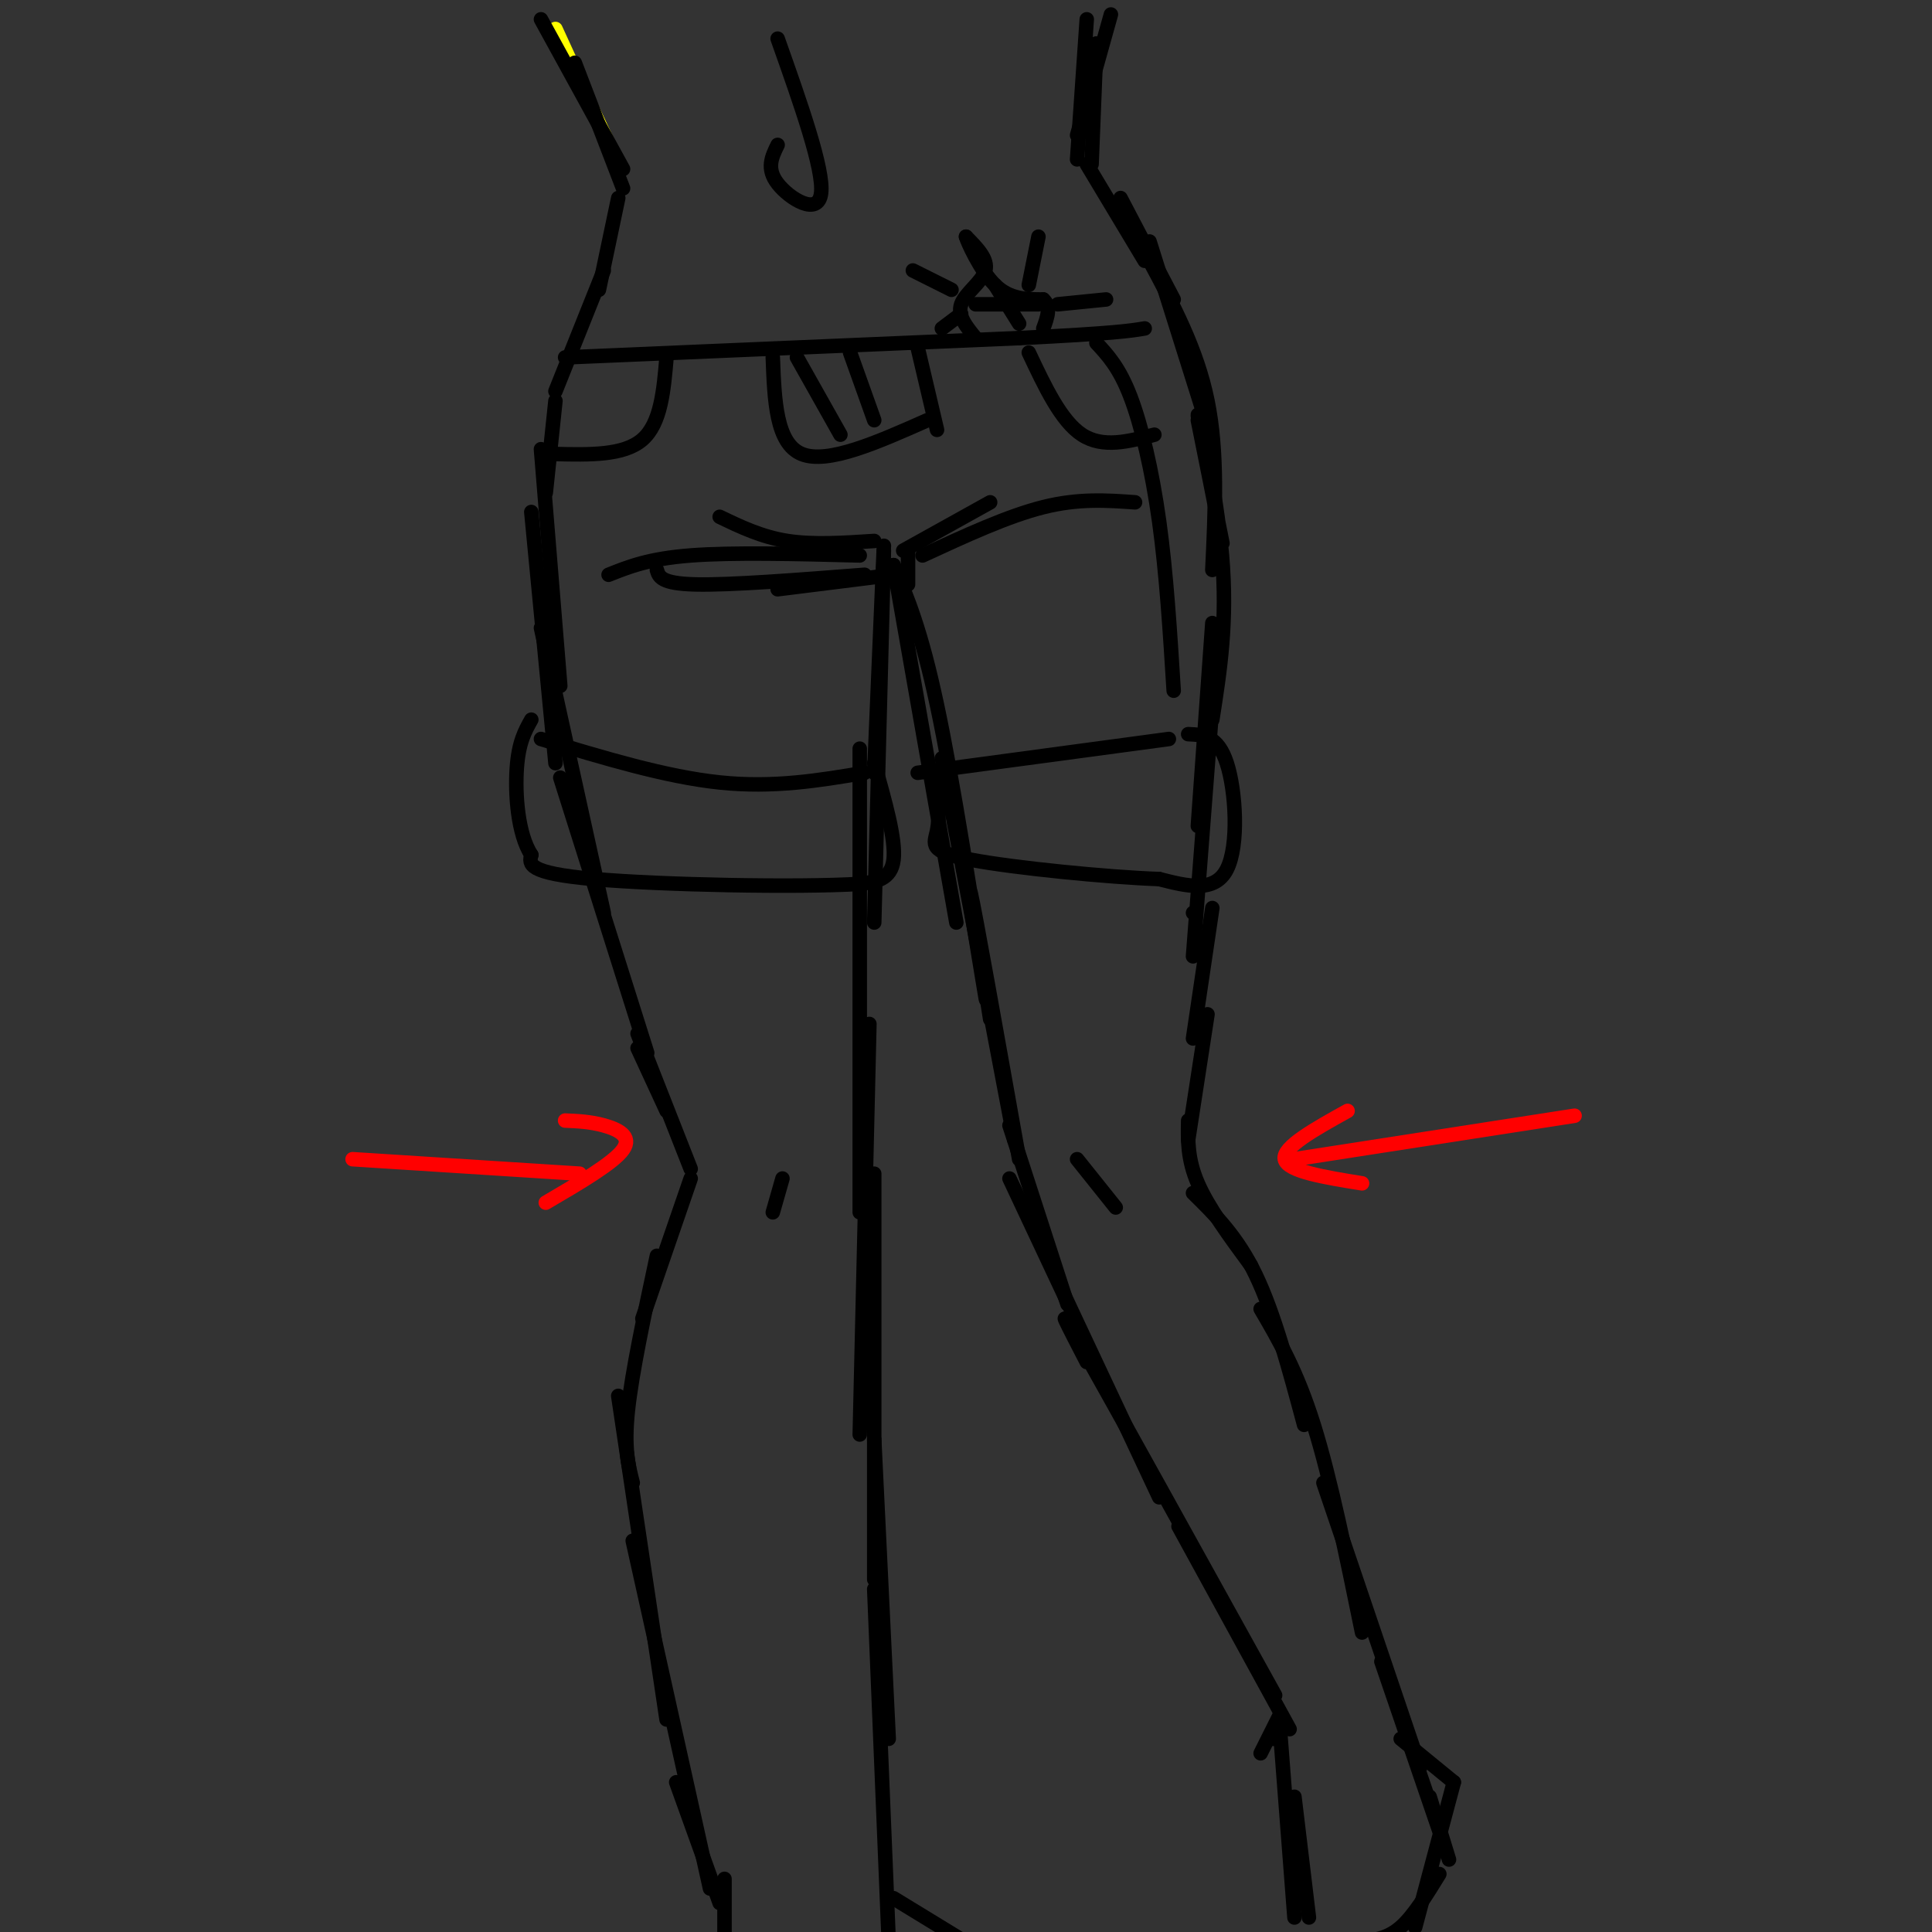 <svg viewBox='0 0 400 400' version='1.1' xmlns='http://www.w3.org/2000/svg' xmlns:xlink='http://www.w3.org/1999/xlink'><rect x="0" y="0" width="400" height="400" fill="#333333" stroke="none"/><g fill='none' stroke='rgb(255,255,0)' stroke-width='3' stroke-linecap='round' stroke-linejoin='round'><path d='M115,6c0.000,0.000 11.000,24.000 11,24'/><path d='M118,13c0.000,0.000 10.000,21.000 10,21'/></g>
<g fill='none' stroke='rgb(0,0,0)' stroke-width='3' stroke-linecap='round' stroke-linejoin='round'><path d='M112,4c0.000,0.000 17.000,31.000 17,31'/><path d='M119,13c0.000,0.000 10.000,26.000 10,26'/><path d='M128,41c0.000,0.000 -4.000,19.000 -4,19'/><path d='M125,56c0.000,0.000 -10.000,25.000 -10,25'/><path d='M115,83c0.000,0.000 -2.000,19.000 -2,19'/><path d='M112,93c0.000,0.000 4.000,49.000 4,49'/><path d='M110,106c0.000,0.000 5.000,52.000 5,52'/><path d='M112,130c0.000,0.000 13.000,59.000 13,59'/><path d='M116,161c0.000,0.000 18.000,57.000 18,57'/><path d='M132,217c0.000,0.000 6.000,13.000 6,13'/><path d='M132,214c0.000,0.000 11.000,28.000 11,28'/><path d='M143,244c0.000,0.000 -10.000,29.000 -10,29'/><path d='M136,260c-2.583,12.083 -5.167,24.167 -6,32c-0.833,7.833 0.083,11.417 1,15'/><path d='M128,289c0.000,0.000 10.000,67.000 10,67'/><path d='M131,319c0.000,0.000 16.000,72.000 16,72'/><path d='M140,369c0.000,0.000 9.000,25.000 9,25'/><path d='M183,113c0.000,0.000 -2.000,47.000 -2,47'/><path d='M183,114c0.000,0.000 -2.000,77.000 -2,77'/><path d='M178,155c0.000,0.000 0.000,96.000 0,96'/><path d='M180,212c0.000,0.000 -2.000,85.000 -2,85'/><path d='M181,243c0.000,0.000 0.000,84.000 0,84'/><path d='M181,298c0.000,0.000 3.000,62.000 3,62'/><path d='M181,329c0.000,0.000 3.000,73.000 3,73'/><path d='M230,3c0.000,0.000 -7.000,25.000 -7,25'/><path d='M225,4c0.000,0.000 -2.000,29.000 -2,29'/><path d='M227,9c0.000,0.000 -1.000,25.000 -1,25'/><path d='M225,34c0.000,0.000 12.000,20.000 12,20'/><path d='M232,41c0.000,0.000 11.000,21.000 11,21'/><path d='M238,50c0.000,0.000 11.000,35.000 11,35'/><path d='M238,54c4.917,9.167 9.833,18.333 12,29c2.167,10.667 1.583,22.833 1,35'/><path d='M248,87c2.839,14.167 5.679,28.333 5,25c-0.679,-3.333 -4.875,-24.167 -5,-26c-0.125,-1.833 3.821,15.333 5,29c1.179,13.667 -0.411,23.833 -2,34'/><path d='M251,129c0.000,0.000 -3.000,42.000 -3,42'/><path d='M251,146c0.000,0.000 -4.000,52.000 -4,52'/><path d='M251,188c0.000,0.000 -4.000,27.000 -4,27'/><path d='M250,210c0.000,0.000 -4.000,26.000 -4,26'/><path d='M246,232c-0.083,4.000 -0.167,8.000 2,13c2.167,5.000 6.583,11.000 11,17'/><path d='M247,247c4.583,4.500 9.167,9.000 13,17c3.833,8.000 6.917,19.500 10,31'/><path d='M261,271c3.750,6.417 7.500,12.833 11,24c3.500,11.167 6.750,27.083 10,43'/><path d='M274,307c0.000,0.000 20.000,59.000 20,59'/><path d='M286,344c0.000,0.000 13.000,38.000 13,38'/><path d='M296,372c0.000,0.000 4.000,13.000 4,13'/><path d='M181,112c-6.333,0.417 -12.667,0.833 -18,0c-5.333,-0.833 -9.667,-2.917 -14,-5'/><path d='M185,119c0.000,0.000 -24.000,3.000 -24,3'/><path d='M187,114c0.000,0.000 18.000,-10.000 18,-10'/><path d='M188,114c0.000,0.000 0.000,7.000 0,7'/><path d='M185,117c0.000,0.000 13.000,74.000 13,74'/><path d='M185,117c2.833,6.667 5.667,13.333 9,29c3.333,15.667 7.167,40.333 11,65'/><path d='M195,157c0.000,0.000 15.000,79.000 15,79'/><path d='M201,188c1.822,11.156 3.644,22.311 3,18c-0.644,-4.311 -3.756,-24.089 -3,-21c0.756,3.089 5.378,29.044 10,55'/><path d='M209,233c0.000,0.000 12.000,37.000 12,37'/><path d='M209,244c0.000,0.000 31.000,66.000 31,66'/><path d='M225,282c-3.750,-7.250 -7.500,-14.500 -1,-3c6.500,11.500 23.250,41.750 40,72'/><path d='M244,316c0.000,0.000 23.000,42.000 23,42'/><path d='M265,355c0.000,0.000 -4.000,8.000 -4,8'/><path d='M263,360c0.000,0.000 1.000,0.000 1,0'/><path d='M265,358c0.000,0.000 3.000,39.000 3,39'/><path d='M268,372c0.000,0.000 3.000,25.000 3,25'/><path d='M290,360c0.000,0.000 11.000,9.000 11,9'/><path d='M301,369c0.000,0.000 -8.000,30.000 -8,30'/><path d='M298,388c-2.667,4.333 -5.333,8.667 -8,11c-2.667,2.333 -5.333,2.667 -8,3'/><path d='M185,393c0.000,0.000 18.000,11.000 18,11'/><path d='M150,389c0.000,0.000 0.000,18.000 0,18'/><path d='M223,240c0.000,0.000 8.000,10.000 8,10'/><path d='M162,244c0.000,0.000 -2.000,7.000 -2,7'/><path d='M112,153c12.917,3.917 25.833,7.833 37,9c11.167,1.167 20.583,-0.417 30,-2'/><path d='M181,158c2.250,7.917 4.500,15.833 4,20c-0.500,4.167 -3.750,4.583 -7,5'/><path d='M178,183c-12.733,0.778 -41.067,0.222 -55,-1c-13.933,-1.222 -13.467,-3.111 -13,-5'/><path d='M110,177c-2.822,-4.333 -3.378,-12.667 -3,-18c0.378,-5.333 1.689,-7.667 3,-10'/><path d='M190,160c0.000,0.000 52.000,-7.000 52,-7'/><path d='M246,152c3.067,0.133 6.133,0.267 8,6c1.867,5.733 2.533,17.067 0,22c-2.533,4.933 -8.267,3.467 -14,2'/><path d='M240,182c-10.571,-0.369 -30.000,-2.292 -39,-4c-9.000,-1.708 -7.571,-3.202 -7,-6c0.571,-2.798 0.286,-6.899 0,-11'/><path d='M117,74c0.000,0.000 94.000,-4.000 94,-4'/><path d='M211,70c20.000,-1.000 23.000,-1.500 26,-2'/><path d='M160,74c0.333,8.917 0.667,17.833 6,20c5.333,2.167 15.667,-2.417 26,-7'/><path d='M190,72c0.000,0.000 4.000,17.000 4,17'/><path d='M227,71c2.356,2.533 4.711,5.067 7,11c2.289,5.933 4.511,15.267 6,26c1.489,10.733 2.244,22.867 3,35'/><path d='M138,74c-0.583,6.833 -1.167,13.667 -5,17c-3.833,3.333 -10.917,3.167 -18,3'/><path d='M213,73c3.333,7.083 6.667,14.167 11,17c4.333,2.833 9.667,1.417 15,0'/><path d='M165,74c0.000,0.000 9.000,16.000 9,16'/><path d='M176,73c0.000,0.000 5.000,14.000 5,14'/><path d='M161,8c4.800,13.556 9.600,27.111 9,32c-0.600,4.889 -6.600,1.111 -9,-2c-2.400,-3.111 -1.200,-5.556 0,-8'/></g>
<g fill='none' stroke='rgb(255,0,0)' stroke-width='3' stroke-linecap='round' stroke-linejoin='round'><path d='M73,240c0.000,0.000 47.000,3.000 47,3'/><path d='M117,232c2.578,0.111 5.156,0.222 8,1c2.844,0.778 5.956,2.222 4,5c-1.956,2.778 -8.978,6.889 -16,11'/><path d='M279,230c-6.750,3.750 -13.500,7.500 -13,10c0.500,2.500 8.250,3.750 16,5'/><path d='M268,240c0.000,0.000 58.000,-9.000 58,-9'/></g>
<g fill='none' stroke='rgb(0,0,0)' stroke-width='3' stroke-linecap='round' stroke-linejoin='round'><path d='M202,70c-1.911,-2.333 -3.822,-4.667 -3,-7c0.822,-2.333 4.378,-4.667 5,-7c0.622,-2.333 -1.689,-4.667 -4,-7'/><path d='M200,49c0.267,1.000 2.933,7.000 6,10c3.067,3.000 6.533,3.000 10,3'/><path d='M216,62c1.667,1.500 0.833,3.750 0,6'/><path d='M213,59c0.000,0.000 2.000,-10.000 2,-10'/><path d='M197,60c0.000,0.000 -8.000,-4.000 -8,-4'/><path d='M199,65c0.000,0.000 -4.000,3.000 -4,3'/><path d='M219,63c0.000,0.000 10.000,-1.000 10,-1'/><path d='M206,59c0.000,0.000 5.000,8.000 5,8'/><path d='M202,63c0.000,0.000 13.000,0.000 13,0'/><path d='M179,119c-13.917,1.083 -27.833,2.167 -35,2c-7.167,-0.167 -7.583,-1.583 -8,-3'/><path d='M191,115c8.833,-4.083 17.667,-8.167 25,-10c7.333,-1.833 13.167,-1.417 19,-1'/><path d='M178,115c-13.167,-0.333 -26.333,-0.667 -35,0c-8.667,0.667 -12.833,2.333 -17,4'/><path d='M247,189cNaN,NaN NaN,NaN Infinity,InfinitycNaN,NaN NaN,NaN NaN,NaN'/></g>
</svg>